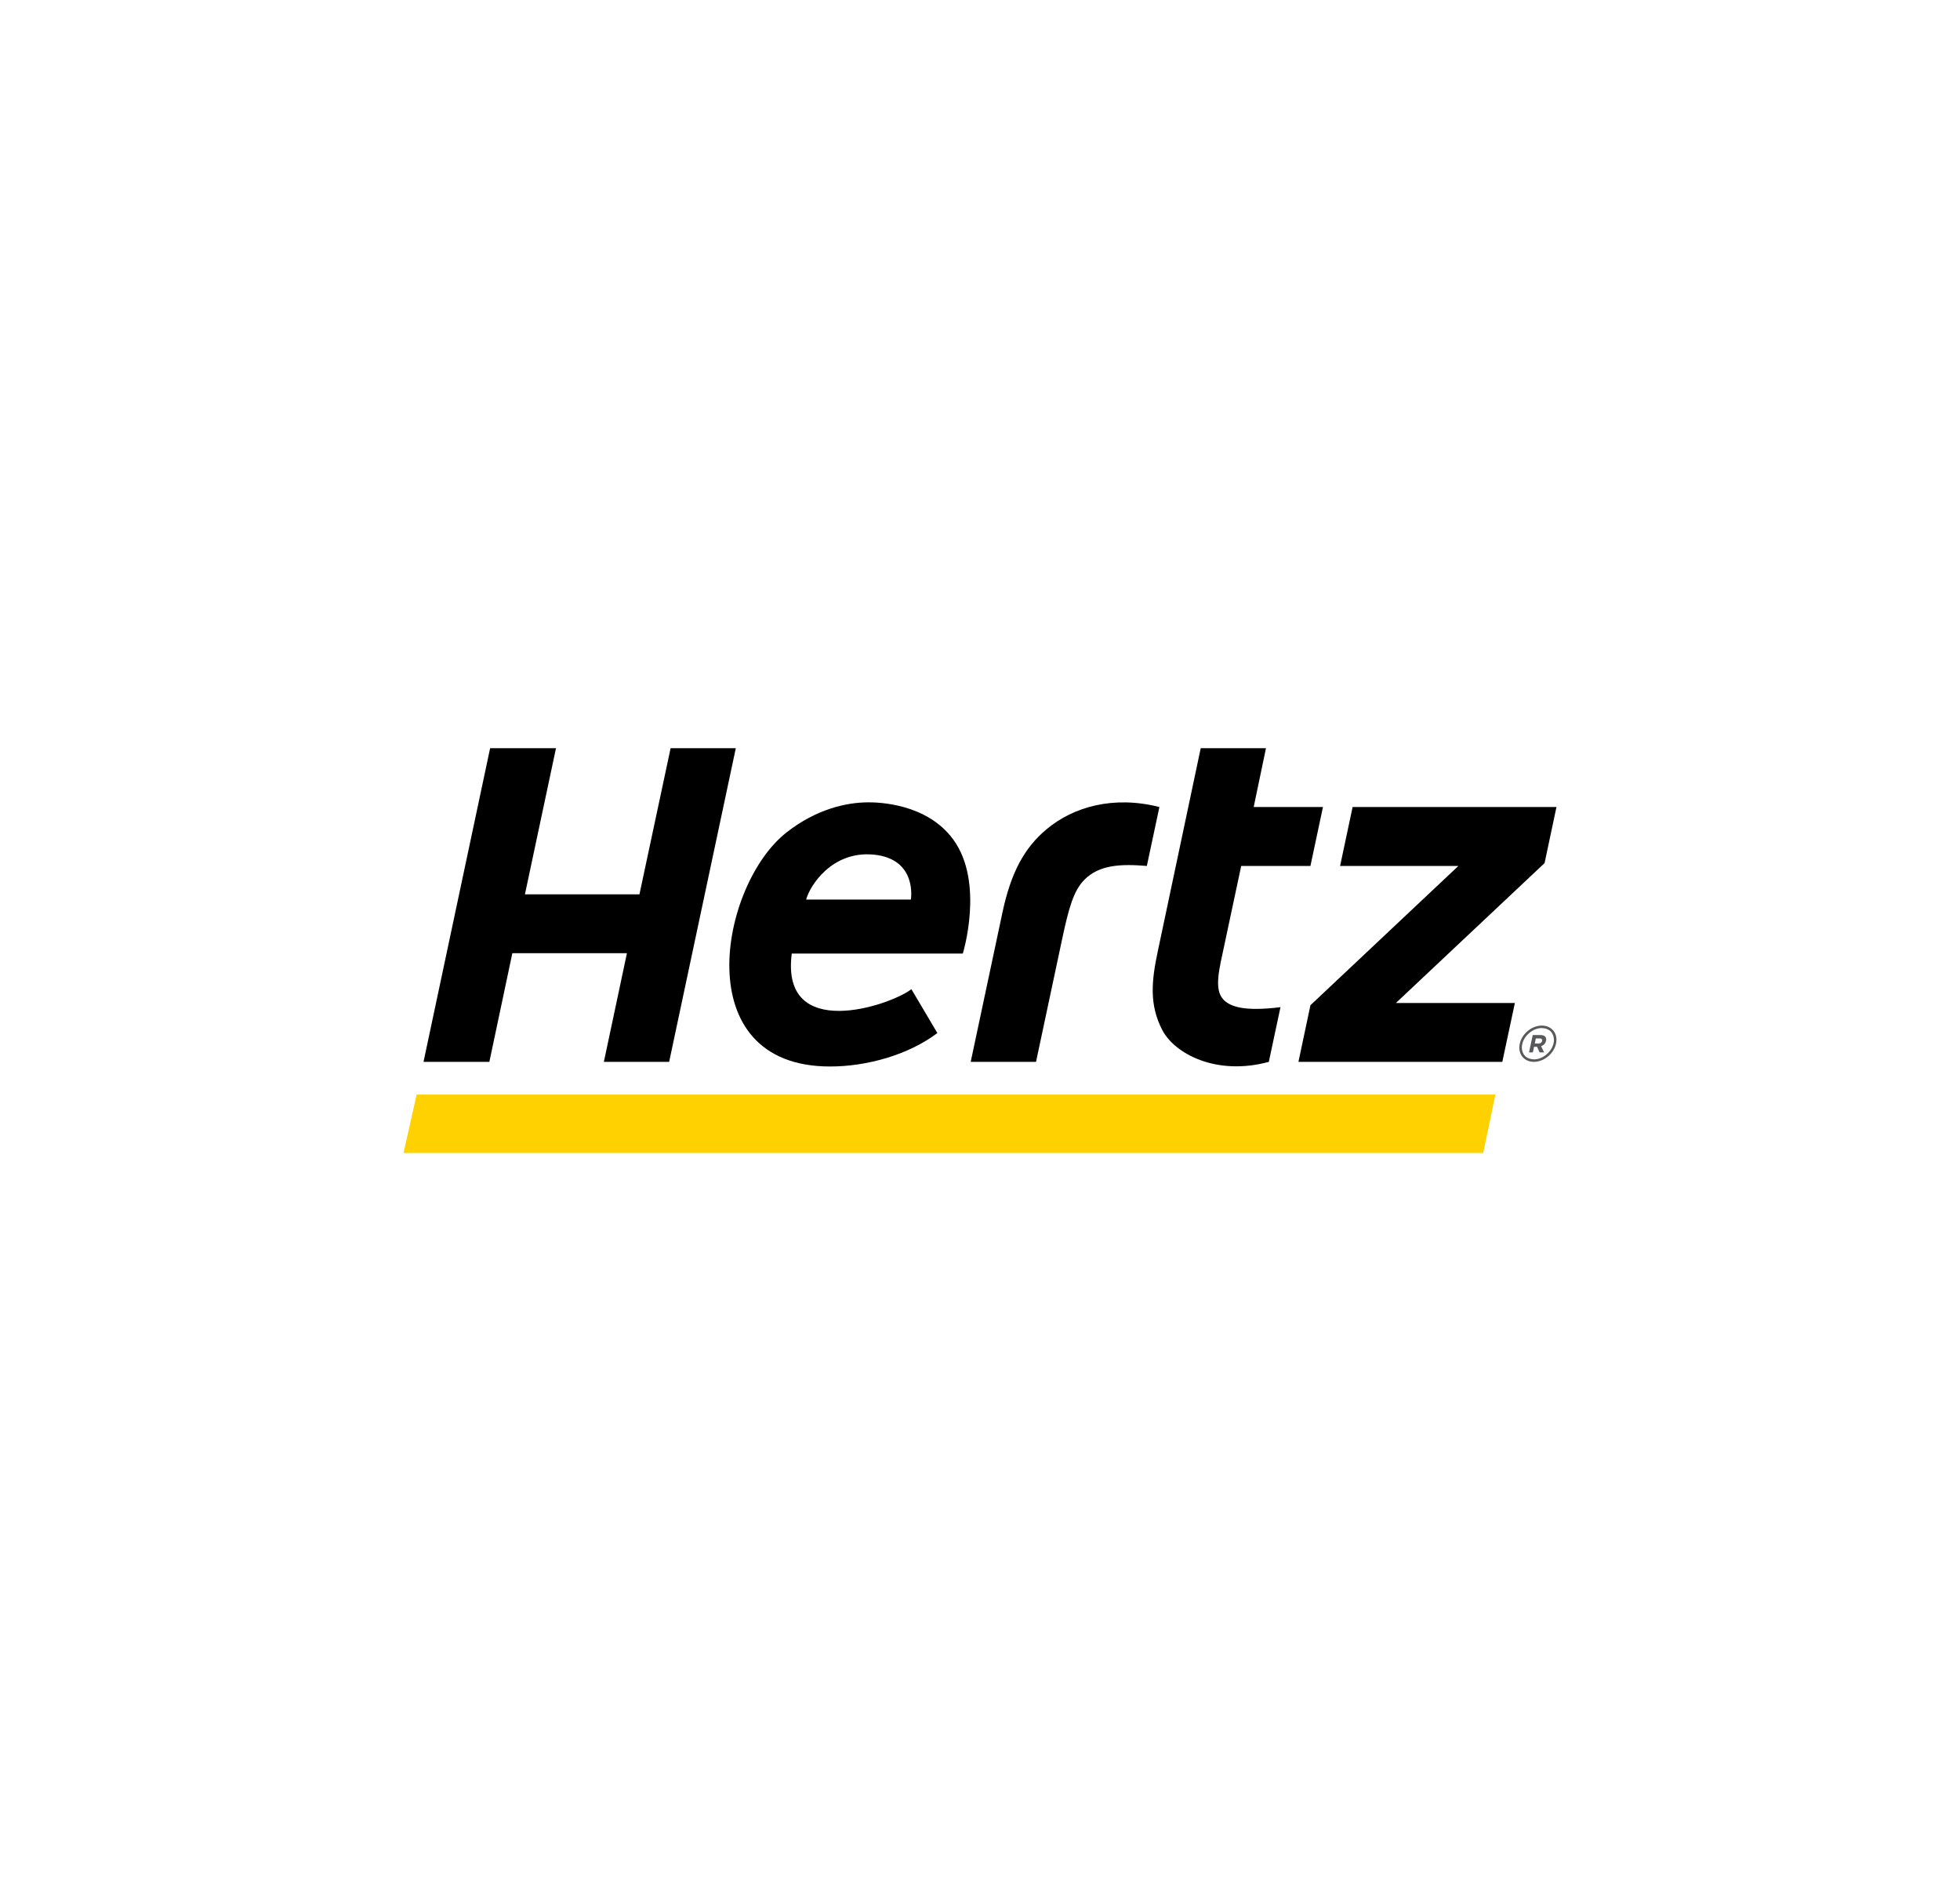 <svg width="170" height="165" viewBox="0 0 170 165" fill="none" xmlns="http://www.w3.org/2000/svg">
<rect width="170" height="165" fill="white"/>
<path d="M133.738 88.953C133.736 88.953 133.731 88.953 133.723 88.953C132.842 88.957 131.998 89.671 131.813 90.534C131.788 90.644 131.777 90.755 131.777 90.866V90.868C131.779 91.566 132.285 92.099 133.047 92.101C133.051 92.101 133.053 92.099 133.053 92.099C133.934 92.094 134.777 91.377 134.964 90.517C134.986 90.405 134.999 90.295 134.999 90.191C135.003 89.488 134.496 88.956 133.738 88.953ZM134.749 90.474C134.594 91.226 133.813 91.888 133.053 91.883H133.051C132.387 91.87 132.007 91.46 131.996 90.866C131.996 90.772 132.006 90.676 132.028 90.577C132.179 89.829 132.954 89.171 133.712 89.168C134.391 89.181 134.769 89.591 134.782 90.191C134.782 90.277 134.77 90.373 134.749 90.474Z" fill="#58595B"/>
<path d="M133.612 89.773H132.94L132.619 91.28H132.952L133.054 90.793H133.319L133.535 91.28H133.927L133.671 90.74C133.88 90.67 134.044 90.515 134.098 90.269C134.163 89.956 133.972 89.773 133.612 89.773ZM133.756 90.289C133.727 90.418 133.616 90.509 133.448 90.509H133.118L133.211 90.066H133.535C133.701 90.066 133.785 90.142 133.756 90.289Z" fill="#58595B"/>
<path d="M106.102 86.686C105.266 85.786 105.766 83.995 106.193 81.974L107.655 75.107H113.66L114.747 69.996H108.739L109.804 64.894H104.144L100.434 82.445C99.874 85.066 99.665 87.117 100.803 89.326C101.862 91.379 105.475 93.34 110.05 92.1L111.062 87.356C107.959 87.741 106.712 87.336 106.102 86.686Z" fill="black"/>
<path d="M58.165 64.895L55.463 77.569H45.53L48.224 64.895H42.511L36.734 92.1H42.444L44.438 82.675H54.377L52.376 92.1H58.038L63.82 64.895H58.165Z" fill="black"/>
<path d="M90.781 71.918C88.799 73.573 87.674 75.739 86.944 79.159L84.193 92.101H89.859L92.142 81.368C92.681 78.858 93.094 77.287 94.037 76.321C95.334 74.995 97.214 74.922 99.471 75.107L100.56 69.996C96.58 68.985 93.103 69.976 90.781 71.918Z" fill="black"/>
<path d="M135 69.996H117.318L116.233 75.107H126.492L113.661 87.186L112.619 92.101H130.302L131.392 86.993H121.073L133.968 74.859L135 69.996Z" fill="black"/>
<path d="M75.32 69.59C73.407 69.59 70.79 70.182 68.218 72.201C62.421 76.749 59.541 92.501 71.992 92.501C75.219 92.501 78.81 91.481 81.302 89.6L79.05 85.797C77.164 87.245 67.674 90.398 68.674 82.704H83.51C83.517 82.689 85.402 76.538 82.683 72.817C80.365 69.645 76.1 69.59 75.32 69.59ZM79.004 78.025H69.922C70.241 76.803 72.17 73.793 75.752 74.123C79.604 74.478 79.004 78.025 79.004 78.025Z" fill="black"/>
<path d="M128.646 100H35L36.135 94.939L129.7 94.937L128.646 100Z" fill="#FFD100"/>
</svg>

